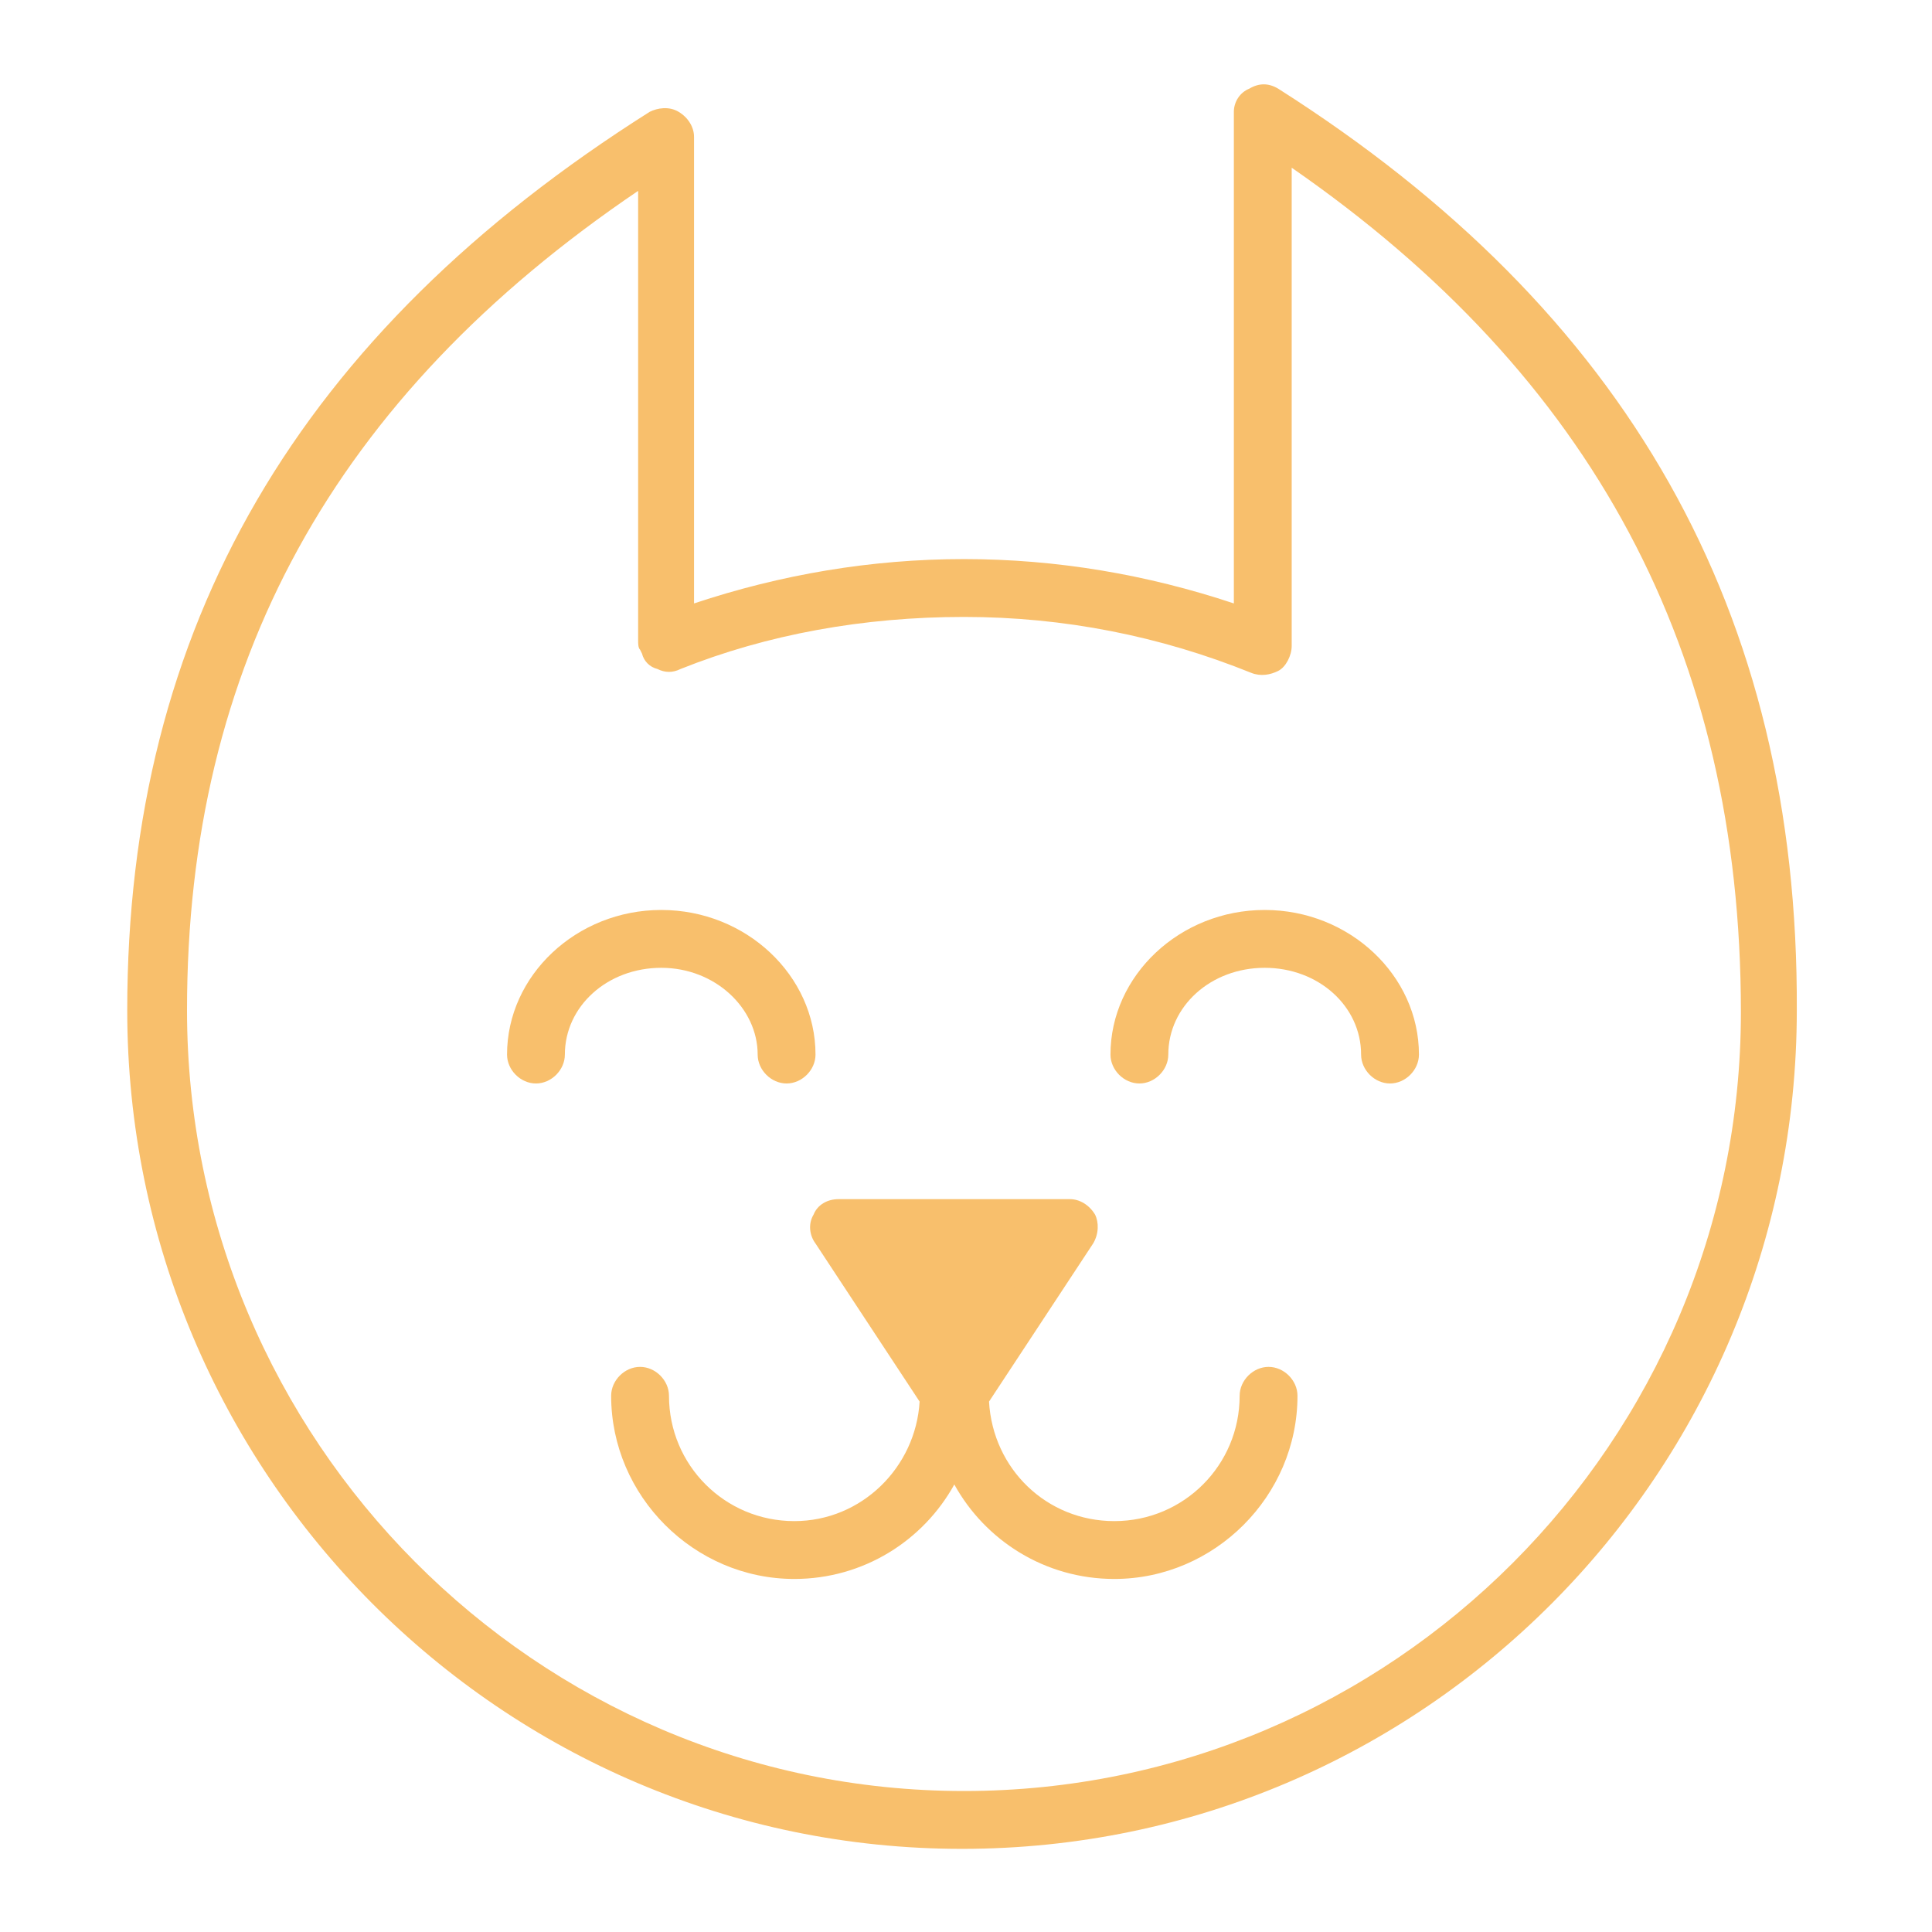 <?xml version="1.0" encoding="UTF-8"?> <svg xmlns="http://www.w3.org/2000/svg" viewBox="0 0 100.20 100.20"><path fill="#f8bf6c" stroke="none" fill-opacity="1" stroke-width="1" stroke-opacity="1" alignment-baseline="baseline" baseline-shift="baseline" color="rgb(51, 51, 51)" class="st0" id="tSvgd067c4d6f0" title="Path 1" d="M66.292 4.599C65.792 4.3 65.292 4.3 64.792 4.599C64.292 4.799 63.992 5.299 63.992 5.799C63.992 14.298 63.992 22.797 63.992 31.296C59.493 29.796 54.793 28.996 49.994 28.996C45.194 28.996 40.495 29.796 35.995 31.296C35.995 23.23 35.995 15.165 35.995 7.099C35.995 6.599 35.696 6.099 35.196 5.799C34.696 5.499 34.096 5.599 33.696 5.799C15.498 17.298 6.599 32.496 6.599 52.394C6.599 76.391 25.997 95.888 49.894 95.888C73.791 95.888 93.188 76.391 93.188 52.394C93.288 31.696 84.389 16.098 66.292 4.599ZM49.994 92.888C27.797 92.888 9.699 74.691 9.699 52.394C9.699 34.496 17.298 20.597 33.096 9.899C33.096 17.665 33.096 25.43 33.096 33.196C33.096 33.396 33.096 33.596 33.196 33.696C33.229 33.763 33.263 33.829 33.296 33.896C33.396 34.296 33.696 34.596 34.096 34.696C34.496 34.896 34.896 34.896 35.296 34.696C39.795 32.896 44.794 31.996 49.994 31.996C55.193 31.996 60.193 32.996 64.892 34.896C65.392 35.096 65.892 34.996 66.292 34.796C66.692 34.596 66.992 33.996 66.992 33.496C66.992 25.23 66.992 16.965 66.992 8.699C82.59 19.498 90.289 33.796 90.289 52.493C90.289 74.791 72.191 92.888 49.994 92.888Z"></path><path fill="#f8bf6c" stroke="none" fill-opacity="1" stroke-width="1" stroke-opacity="1" alignment-baseline="baseline" baseline-shift="baseline" color="rgb(51, 51, 51)" class="st0" id="tSvg94ee193405" title="Path 2" d="M39.295 54.693C39.295 55.493 39.995 56.193 40.795 56.193C41.595 56.193 42.295 55.493 42.295 54.693C42.295 50.594 38.695 47.194 34.296 47.194C29.896 47.194 26.297 50.594 26.297 54.693C26.297 55.493 26.997 56.193 27.797 56.193C28.596 56.193 29.296 55.493 29.296 54.693C29.296 52.194 31.496 50.194 34.296 50.194C37.095 50.194 39.295 52.294 39.295 54.693Z"></path><path fill="#f8bf6c" stroke="none" fill-opacity="1" stroke-width="1" stroke-opacity="1" alignment-baseline="baseline" baseline-shift="baseline" color="rgb(51, 51, 51)" class="st0" id="tSvg15384dda561" title="Path 3" d="M65.592 47.194C61.192 47.194 57.593 50.594 57.593 54.693C57.593 55.493 58.293 56.193 59.093 56.193C59.892 56.193 60.592 55.493 60.592 54.693C60.592 52.194 62.792 50.194 65.592 50.194C68.391 50.194 70.591 52.194 70.591 54.693C70.591 55.493 71.291 56.193 72.091 56.193C72.891 56.193 73.591 55.493 73.591 54.693C73.591 50.594 69.991 47.194 65.592 47.194Z"></path><path fill="#f8bf6c" stroke="none" fill-opacity="1" stroke-width="1" stroke-opacity="1" alignment-baseline="baseline" baseline-shift="baseline" color="rgb(51, 51, 51)" class="st0" id="tSvg1566601a6a9" title="Path 4" d="M65.792 70.891C64.992 70.891 64.292 71.591 64.292 72.391C64.292 75.99 61.392 78.89 57.793 78.89C54.293 78.89 51.494 76.191 51.294 72.691C53.093 69.958 54.893 67.225 56.693 64.492C56.993 63.992 56.993 63.392 56.793 62.992C56.493 62.492 55.993 62.192 55.493 62.192C51.494 62.192 47.494 62.192 43.495 62.192C42.895 62.192 42.395 62.492 42.195 62.992C41.895 63.492 41.995 64.092 42.295 64.492C44.094 67.225 45.894 69.958 47.694 72.691C47.494 76.091 44.694 78.89 41.195 78.89C37.595 78.89 34.696 75.99 34.696 72.391C34.696 71.591 33.996 70.891 33.196 70.891C32.396 70.891 31.696 71.591 31.696 72.391C31.696 77.59 35.995 81.89 41.195 81.89C44.794 81.89 47.894 79.89 49.494 76.99C51.094 79.89 54.193 81.89 57.793 81.89C62.992 81.89 67.292 77.59 67.292 72.391C67.292 71.591 66.592 70.891 65.792 70.891ZM52.693 65.192C51.627 66.792 50.56 68.391 49.494 69.991C48.427 68.391 47.361 66.792 46.294 65.192C48.427 65.192 50.56 65.192 52.693 65.192Z"></path><path fill="#f8bf6c" stroke="none" fill-opacity="1" stroke-width="1" stroke-opacity="1" alignment-baseline="baseline" baseline-shift="baseline" color="rgb(51, 51, 51)" class="st0" id="tSvg650b349171" title="Path 5" d="M49.494 72.091C47.594 69.391 45.694 66.692 43.794 63.992C47.294 63.992 50.794 63.992 54.293 63.992C52.693 66.692 51.094 69.391 49.494 72.091Z"></path></svg> 